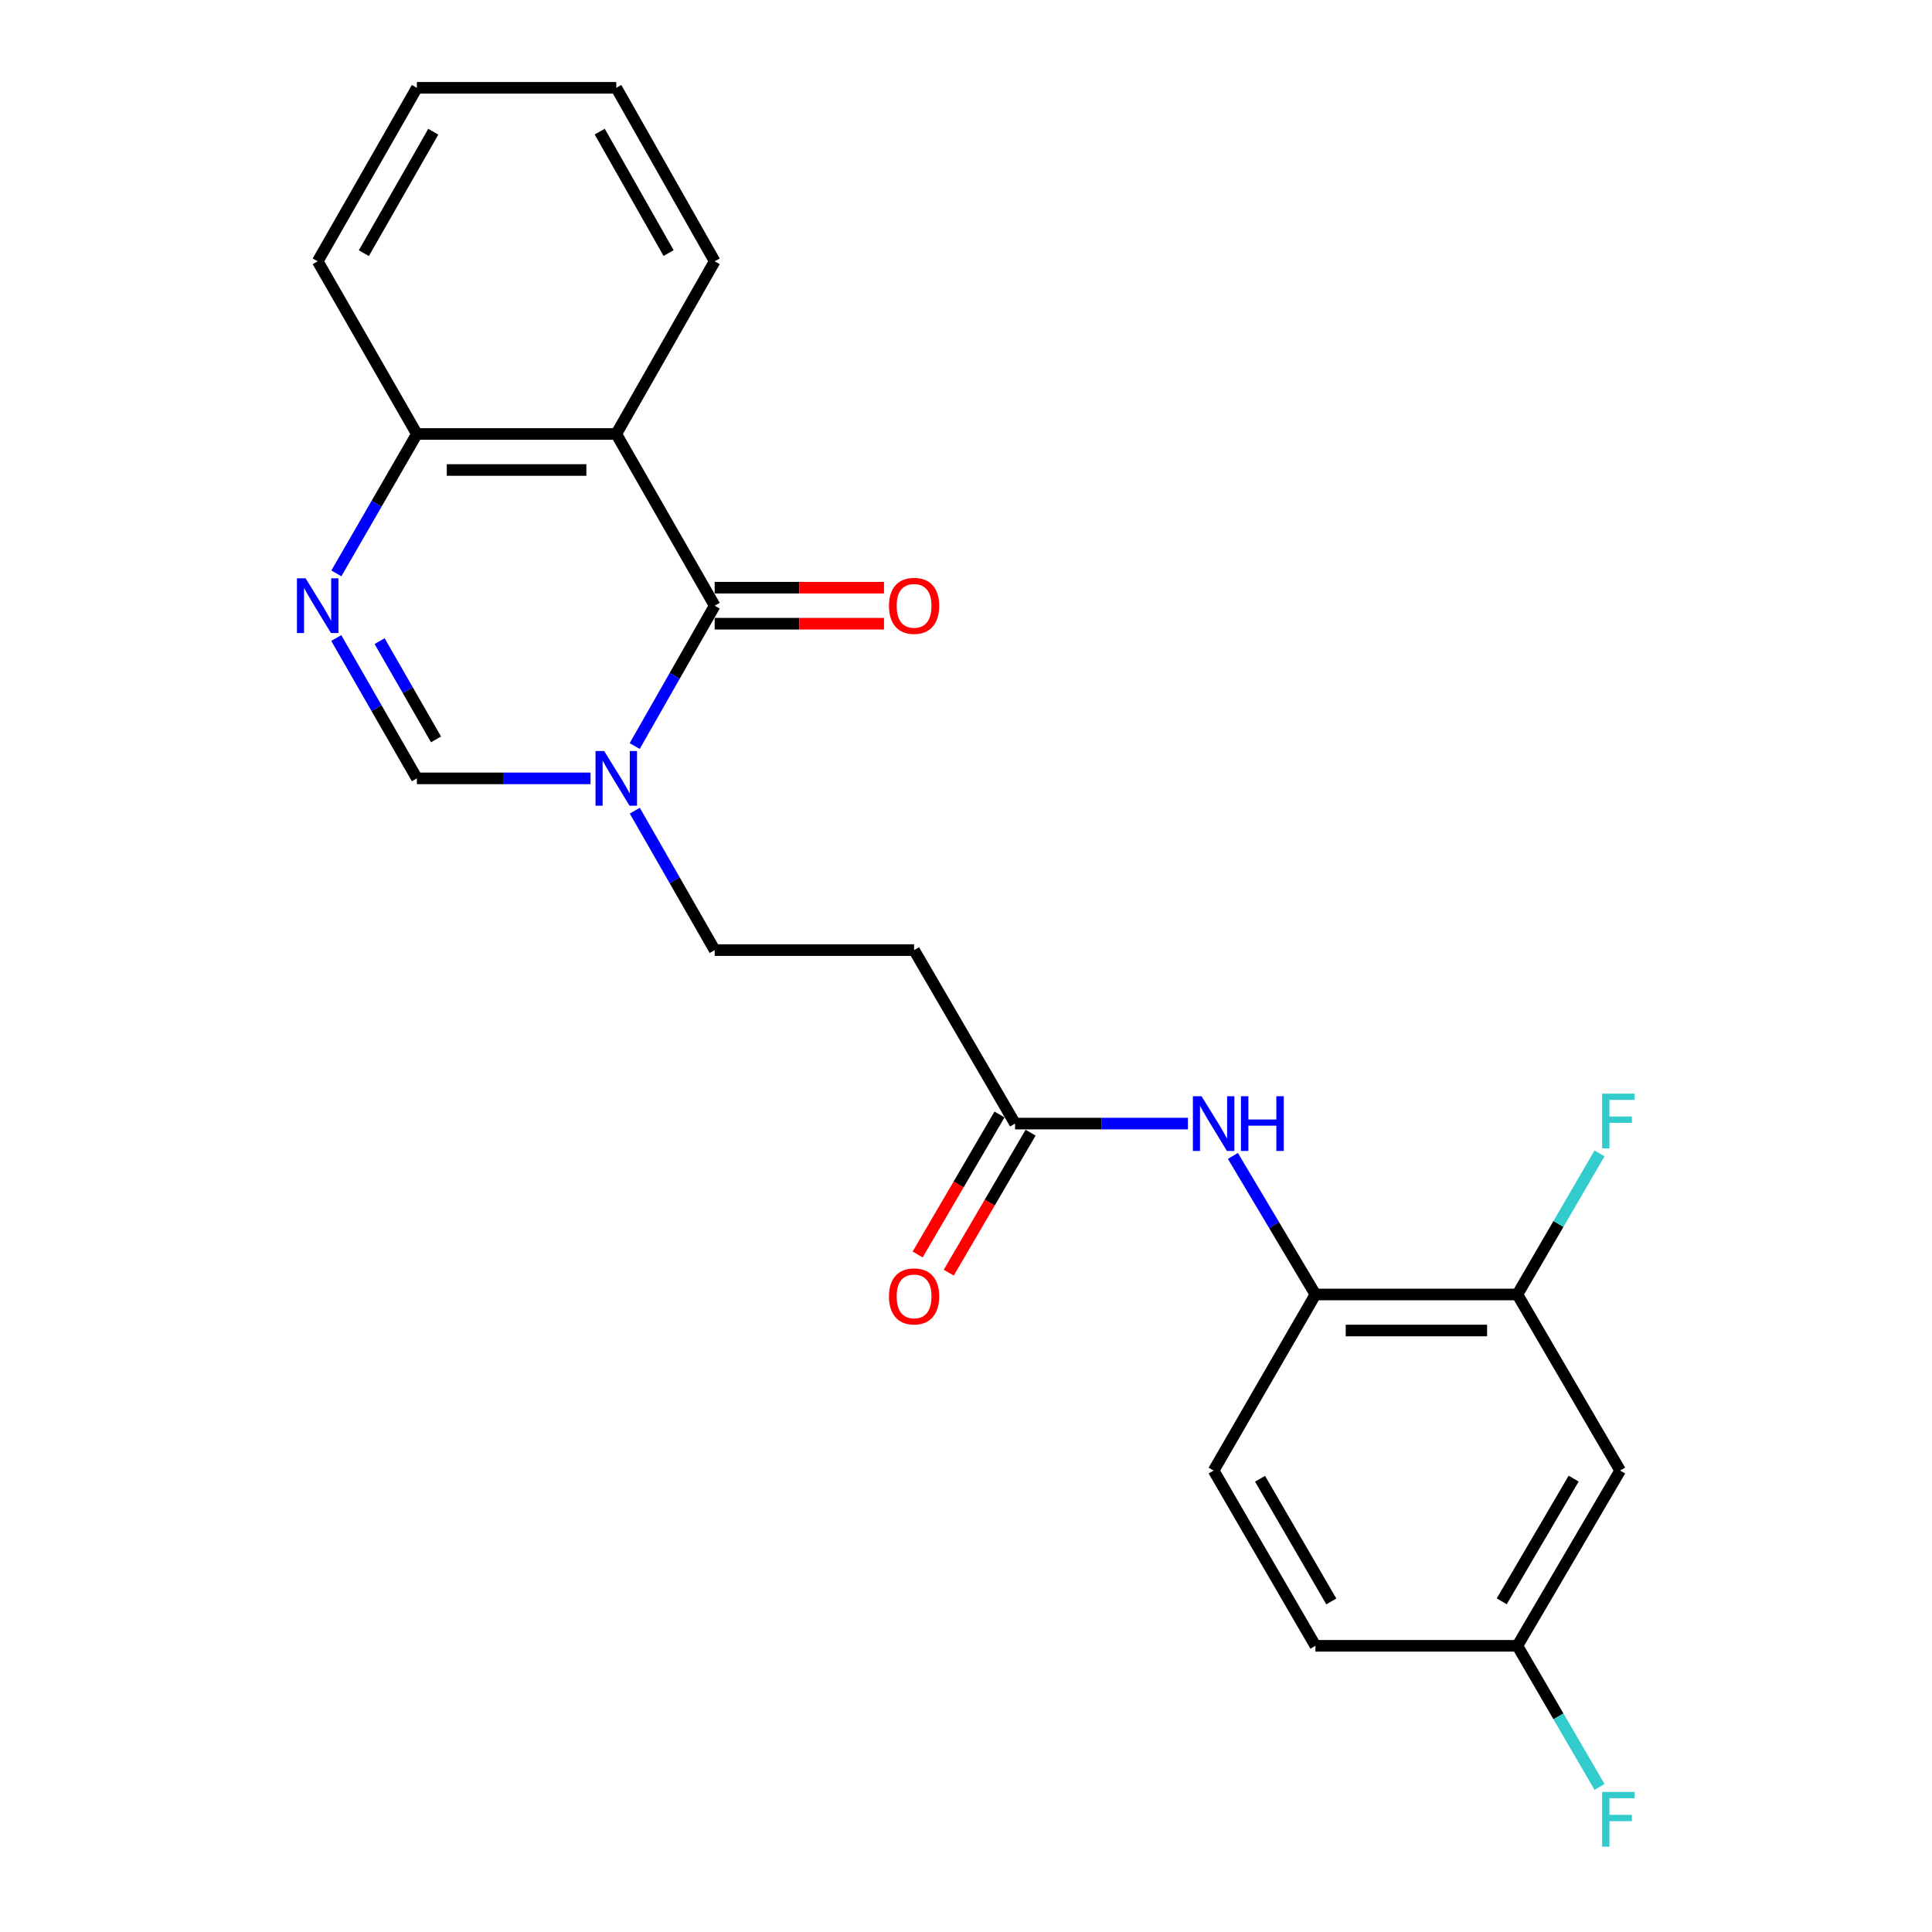 <?xml version='1.0' encoding='iso-8859-1'?>
<svg version='1.1' baseProfile='full'
              xmlns='http://www.w3.org/2000/svg'
                      xmlns:rdkit='http://www.rdkit.org/xml'
                      xmlns:xlink='http://www.w3.org/1999/xlink'
                  xml:space='preserve'
width='1000px' height='1000px' viewBox='0 0 1000 1000'>
<!-- END OF HEADER -->
<rect style='opacity:1.0;fill:#FFFFFF;stroke:none' width='1000' height='1000' x='0' y='0'> </rect>
<path class='bond-0' d='M 369.924,313.505 L 349.223,349.827' style='fill:none;fill-rule:evenodd;stroke:#000000;stroke-width:6px;stroke-linecap:butt;stroke-linejoin:miter;stroke-opacity:1' />
<path class='bond-0' d='M 349.223,349.827 L 328.521,386.15' style='fill:none;fill-rule:evenodd;stroke:#0000FF;stroke-width:6px;stroke-linecap:butt;stroke-linejoin:miter;stroke-opacity:1' />
<path class='bond-1' d='M 369.924,313.505 L 318.985,224.624' style='fill:none;fill-rule:evenodd;stroke:#000000;stroke-width:6px;stroke-linecap:butt;stroke-linejoin:miter;stroke-opacity:1' />
<path class='bond-12' d='M 369.924,322.827 L 413.737,322.827' style='fill:none;fill-rule:evenodd;stroke:#000000;stroke-width:6px;stroke-linecap:butt;stroke-linejoin:miter;stroke-opacity:1' />
<path class='bond-12' d='M 413.737,322.827 L 457.55,322.827' style='fill:none;fill-rule:evenodd;stroke:#FF0000;stroke-width:6px;stroke-linecap:butt;stroke-linejoin:miter;stroke-opacity:1' />
<path class='bond-12' d='M 369.924,304.183 L 413.737,304.183' style='fill:none;fill-rule:evenodd;stroke:#000000;stroke-width:6px;stroke-linecap:butt;stroke-linejoin:miter;stroke-opacity:1' />
<path class='bond-12' d='M 413.737,304.183 L 457.55,304.183' style='fill:none;fill-rule:evenodd;stroke:#FF0000;stroke-width:6px;stroke-linecap:butt;stroke-linejoin:miter;stroke-opacity:1' />
<path class='bond-3' d='M 305.664,402.882 L 260.722,402.882' style='fill:none;fill-rule:evenodd;stroke:#0000FF;stroke-width:6px;stroke-linecap:butt;stroke-linejoin:miter;stroke-opacity:1' />
<path class='bond-3' d='M 260.722,402.882 L 215.779,402.882' style='fill:none;fill-rule:evenodd;stroke:#000000;stroke-width:6px;stroke-linecap:butt;stroke-linejoin:miter;stroke-opacity:1' />
<path class='bond-10' d='M 328.567,419.603 L 349.246,455.688' style='fill:none;fill-rule:evenodd;stroke:#0000FF;stroke-width:6px;stroke-linecap:butt;stroke-linejoin:miter;stroke-opacity:1' />
<path class='bond-10' d='M 349.246,455.688 L 369.924,491.773' style='fill:none;fill-rule:evenodd;stroke:#000000;stroke-width:6px;stroke-linecap:butt;stroke-linejoin:miter;stroke-opacity:1' />
<path class='bond-4' d='M 318.985,224.624 L 215.779,224.624' style='fill:none;fill-rule:evenodd;stroke:#000000;stroke-width:6px;stroke-linecap:butt;stroke-linejoin:miter;stroke-opacity:1' />
<path class='bond-4' d='M 303.504,243.268 L 231.26,243.268' style='fill:none;fill-rule:evenodd;stroke:#000000;stroke-width:6px;stroke-linecap:butt;stroke-linejoin:miter;stroke-opacity:1' />
<path class='bond-17' d='M 318.985,224.624 L 369.924,135.257' style='fill:none;fill-rule:evenodd;stroke:#000000;stroke-width:6px;stroke-linecap:butt;stroke-linejoin:miter;stroke-opacity:1' />
<path class='bond-2' d='M 174.098,296.778 L 194.939,260.701' style='fill:none;fill-rule:evenodd;stroke:#0000FF;stroke-width:6px;stroke-linecap:butt;stroke-linejoin:miter;stroke-opacity:1' />
<path class='bond-2' d='M 194.939,260.701 L 215.779,224.624' style='fill:none;fill-rule:evenodd;stroke:#000000;stroke-width:6px;stroke-linecap:butt;stroke-linejoin:miter;stroke-opacity:1' />
<path class='bond-23' d='M 174.05,330.241 L 194.915,366.562' style='fill:none;fill-rule:evenodd;stroke:#0000FF;stroke-width:6px;stroke-linecap:butt;stroke-linejoin:miter;stroke-opacity:1' />
<path class='bond-23' d='M 194.915,366.562 L 215.779,402.882' style='fill:none;fill-rule:evenodd;stroke:#000000;stroke-width:6px;stroke-linecap:butt;stroke-linejoin:miter;stroke-opacity:1' />
<path class='bond-23' d='M 196.476,331.851 L 211.081,357.275' style='fill:none;fill-rule:evenodd;stroke:#0000FF;stroke-width:6px;stroke-linecap:butt;stroke-linejoin:miter;stroke-opacity:1' />
<path class='bond-23' d='M 211.081,357.275 L 225.686,382.699' style='fill:none;fill-rule:evenodd;stroke:#000000;stroke-width:6px;stroke-linecap:butt;stroke-linejoin:miter;stroke-opacity:1' />
<path class='bond-20' d='M 215.779,224.624 L 164.436,135.257' style='fill:none;fill-rule:evenodd;stroke:#000000;stroke-width:6px;stroke-linecap:butt;stroke-linejoin:miter;stroke-opacity:1' />
<path class='bond-5' d='M 614.866,581.565 L 570.131,581.565' style='fill:none;fill-rule:evenodd;stroke:#0000FF;stroke-width:6px;stroke-linecap:butt;stroke-linejoin:miter;stroke-opacity:1' />
<path class='bond-5' d='M 570.131,581.565 L 525.395,581.565' style='fill:none;fill-rule:evenodd;stroke:#000000;stroke-width:6px;stroke-linecap:butt;stroke-linejoin:miter;stroke-opacity:1' />
<path class='bond-7' d='M 638.144,598.299 L 659.505,634.16' style='fill:none;fill-rule:evenodd;stroke:#0000FF;stroke-width:6px;stroke-linecap:butt;stroke-linejoin:miter;stroke-opacity:1' />
<path class='bond-7' d='M 659.505,634.16 L 680.866,670.021' style='fill:none;fill-rule:evenodd;stroke:#000000;stroke-width:6px;stroke-linecap:butt;stroke-linejoin:miter;stroke-opacity:1' />
<path class='bond-6' d='M 525.395,581.565 L 473.13,491.773' style='fill:none;fill-rule:evenodd;stroke:#000000;stroke-width:6px;stroke-linecap:butt;stroke-linejoin:miter;stroke-opacity:1' />
<path class='bond-13' d='M 517.348,576.859 L 496.16,613.088' style='fill:none;fill-rule:evenodd;stroke:#000000;stroke-width:6px;stroke-linecap:butt;stroke-linejoin:miter;stroke-opacity:1' />
<path class='bond-13' d='M 496.16,613.088 L 474.971,649.318' style='fill:none;fill-rule:evenodd;stroke:#FF0000;stroke-width:6px;stroke-linecap:butt;stroke-linejoin:miter;stroke-opacity:1' />
<path class='bond-13' d='M 533.442,586.271 L 512.254,622.501' style='fill:none;fill-rule:evenodd;stroke:#000000;stroke-width:6px;stroke-linecap:butt;stroke-linejoin:miter;stroke-opacity:1' />
<path class='bond-13' d='M 512.254,622.501 L 491.065,658.73' style='fill:none;fill-rule:evenodd;stroke:#FF0000;stroke-width:6px;stroke-linecap:butt;stroke-linejoin:miter;stroke-opacity:1' />
<path class='bond-8' d='M 680.866,670.021 L 785.397,670.021' style='fill:none;fill-rule:evenodd;stroke:#000000;stroke-width:6px;stroke-linecap:butt;stroke-linejoin:miter;stroke-opacity:1' />
<path class='bond-8' d='M 696.546,688.665 L 769.718,688.665' style='fill:none;fill-rule:evenodd;stroke:#000000;stroke-width:6px;stroke-linecap:butt;stroke-linejoin:miter;stroke-opacity:1' />
<path class='bond-14' d='M 680.866,670.021 L 628.176,761.159' style='fill:none;fill-rule:evenodd;stroke:#000000;stroke-width:6px;stroke-linecap:butt;stroke-linejoin:miter;stroke-opacity:1' />
<path class='bond-11' d='M 785.397,670.021 L 838.585,761.159' style='fill:none;fill-rule:evenodd;stroke:#000000;stroke-width:6px;stroke-linecap:butt;stroke-linejoin:miter;stroke-opacity:1' />
<path class='bond-16' d='M 785.397,670.021 L 806.657,633.504' style='fill:none;fill-rule:evenodd;stroke:#000000;stroke-width:6px;stroke-linecap:butt;stroke-linejoin:miter;stroke-opacity:1' />
<path class='bond-16' d='M 806.657,633.504 L 827.917,596.986' style='fill:none;fill-rule:evenodd;stroke:#33CCCC;stroke-width:6px;stroke-linecap:butt;stroke-linejoin:miter;stroke-opacity:1' />
<path class='bond-9' d='M 473.13,491.773 L 369.924,491.773' style='fill:none;fill-rule:evenodd;stroke:#000000;stroke-width:6px;stroke-linecap:butt;stroke-linejoin:miter;stroke-opacity:1' />
<path class='bond-25' d='M 838.585,761.159 L 785.397,851.873' style='fill:none;fill-rule:evenodd;stroke:#000000;stroke-width:6px;stroke-linecap:butt;stroke-linejoin:miter;stroke-opacity:1' />
<path class='bond-25' d='M 814.523,765.336 L 777.292,828.836' style='fill:none;fill-rule:evenodd;stroke:#000000;stroke-width:6px;stroke-linecap:butt;stroke-linejoin:miter;stroke-opacity:1' />
<path class='bond-18' d='M 628.176,761.159 L 680.866,851.873' style='fill:none;fill-rule:evenodd;stroke:#000000;stroke-width:6px;stroke-linecap:butt;stroke-linejoin:miter;stroke-opacity:1' />
<path class='bond-18' d='M 652.201,765.402 L 689.084,828.902' style='fill:none;fill-rule:evenodd;stroke:#000000;stroke-width:6px;stroke-linecap:butt;stroke-linejoin:miter;stroke-opacity:1' />
<path class='bond-15' d='M 785.397,851.873 L 680.866,851.873' style='fill:none;fill-rule:evenodd;stroke:#000000;stroke-width:6px;stroke-linecap:butt;stroke-linejoin:miter;stroke-opacity:1' />
<path class='bond-19' d='M 785.397,851.873 L 806.658,888.395' style='fill:none;fill-rule:evenodd;stroke:#000000;stroke-width:6px;stroke-linecap:butt;stroke-linejoin:miter;stroke-opacity:1' />
<path class='bond-19' d='M 806.658,888.395 L 827.918,924.918' style='fill:none;fill-rule:evenodd;stroke:#33CCCC;stroke-width:6px;stroke-linecap:butt;stroke-linejoin:miter;stroke-opacity:1' />
<path class='bond-21' d='M 369.924,135.257 L 318.985,45.455' style='fill:none;fill-rule:evenodd;stroke:#000000;stroke-width:6px;stroke-linecap:butt;stroke-linejoin:miter;stroke-opacity:1' />
<path class='bond-21' d='M 346.067,130.985 L 310.409,68.124' style='fill:none;fill-rule:evenodd;stroke:#000000;stroke-width:6px;stroke-linecap:butt;stroke-linejoin:miter;stroke-opacity:1' />
<path class='bond-24' d='M 164.436,135.257 L 215.779,45.455' style='fill:none;fill-rule:evenodd;stroke:#000000;stroke-width:6px;stroke-linecap:butt;stroke-linejoin:miter;stroke-opacity:1' />
<path class='bond-24' d='M 188.323,131.04 L 224.263,68.179' style='fill:none;fill-rule:evenodd;stroke:#000000;stroke-width:6px;stroke-linecap:butt;stroke-linejoin:miter;stroke-opacity:1' />
<path class='bond-22' d='M 318.985,45.455 L 215.779,45.455' style='fill:none;fill-rule:evenodd;stroke:#000000;stroke-width:6px;stroke-linecap:butt;stroke-linejoin:miter;stroke-opacity:1' />
<path  class='atom-1' d='M 312.725 388.722
L 322.005 403.722
Q 322.925 405.202, 324.405 407.882
Q 325.885 410.562, 325.965 410.722
L 325.965 388.722
L 329.725 388.722
L 329.725 417.042
L 325.845 417.042
L 315.885 400.642
Q 314.725 398.722, 313.485 396.522
Q 312.285 394.322, 311.925 393.642
L 311.925 417.042
L 308.245 417.042
L 308.245 388.722
L 312.725 388.722
' fill='#0000FF'/>
<path  class='atom-3' d='M 158.176 299.345
L 167.456 314.345
Q 168.376 315.825, 169.856 318.505
Q 171.336 321.185, 171.416 321.345
L 171.416 299.345
L 175.176 299.345
L 175.176 327.665
L 171.296 327.665
L 161.336 311.265
Q 160.176 309.345, 158.936 307.145
Q 157.736 304.945, 157.376 304.265
L 157.376 327.665
L 153.696 327.665
L 153.696 299.345
L 158.176 299.345
' fill='#0000FF'/>
<path  class='atom-6' d='M 621.916 567.405
L 631.196 582.405
Q 632.116 583.885, 633.596 586.565
Q 635.076 589.245, 635.156 589.405
L 635.156 567.405
L 638.916 567.405
L 638.916 595.725
L 635.036 595.725
L 625.076 579.325
Q 623.916 577.405, 622.676 575.205
Q 621.476 573.005, 621.116 572.325
L 621.116 595.725
L 617.436 595.725
L 617.436 567.405
L 621.916 567.405
' fill='#0000FF'/>
<path  class='atom-6' d='M 642.316 567.405
L 646.156 567.405
L 646.156 579.445
L 660.636 579.445
L 660.636 567.405
L 664.476 567.405
L 664.476 595.725
L 660.636 595.725
L 660.636 582.645
L 646.156 582.645
L 646.156 595.725
L 642.316 595.725
L 642.316 567.405
' fill='#0000FF'/>
<path  class='atom-13' d='M 460.13 313.585
Q 460.13 306.785, 463.49 302.985
Q 466.85 299.185, 473.13 299.185
Q 479.41 299.185, 482.77 302.985
Q 486.13 306.785, 486.13 313.585
Q 486.13 320.465, 482.73 324.385
Q 479.33 328.265, 473.13 328.265
Q 466.89 328.265, 463.49 324.385
Q 460.13 320.505, 460.13 313.585
M 473.13 325.065
Q 477.45 325.065, 479.77 322.185
Q 482.13 319.265, 482.13 313.585
Q 482.13 308.025, 479.77 305.225
Q 477.45 302.385, 473.13 302.385
Q 468.81 302.385, 466.45 305.185
Q 464.13 307.985, 464.13 313.585
Q 464.13 319.305, 466.45 322.185
Q 468.81 325.065, 473.13 325.065
' fill='#FF0000'/>
<path  class='atom-14' d='M 460.13 671.012
Q 460.13 664.212, 463.49 660.412
Q 466.85 656.612, 473.13 656.612
Q 479.41 656.612, 482.77 660.412
Q 486.13 664.212, 486.13 671.012
Q 486.13 677.892, 482.73 681.812
Q 479.33 685.692, 473.13 685.692
Q 466.89 685.692, 463.49 681.812
Q 460.13 677.932, 460.13 671.012
M 473.13 682.492
Q 477.45 682.492, 479.77 679.612
Q 482.13 676.692, 482.13 671.012
Q 482.13 665.452, 479.77 662.652
Q 477.45 659.812, 473.13 659.812
Q 468.81 659.812, 466.45 662.612
Q 464.13 665.412, 464.13 671.012
Q 464.13 676.732, 466.45 679.612
Q 468.81 682.492, 473.13 682.492
' fill='#FF0000'/>
<path  class='atom-17' d='M 829.253 566.069
L 846.093 566.069
L 846.093 569.309
L 833.053 569.309
L 833.053 577.909
L 844.653 577.909
L 844.653 581.189
L 833.053 581.189
L 833.053 594.389
L 829.253 594.389
L 829.253 566.069
' fill='#33CCCC'/>
<path  class='atom-20' d='M 829.253 927.515
L 846.093 927.515
L 846.093 930.755
L 833.053 930.755
L 833.053 939.355
L 844.653 939.355
L 844.653 942.635
L 833.053 942.635
L 833.053 955.835
L 829.253 955.835
L 829.253 927.515
' fill='#33CCCC'/>
</svg>
